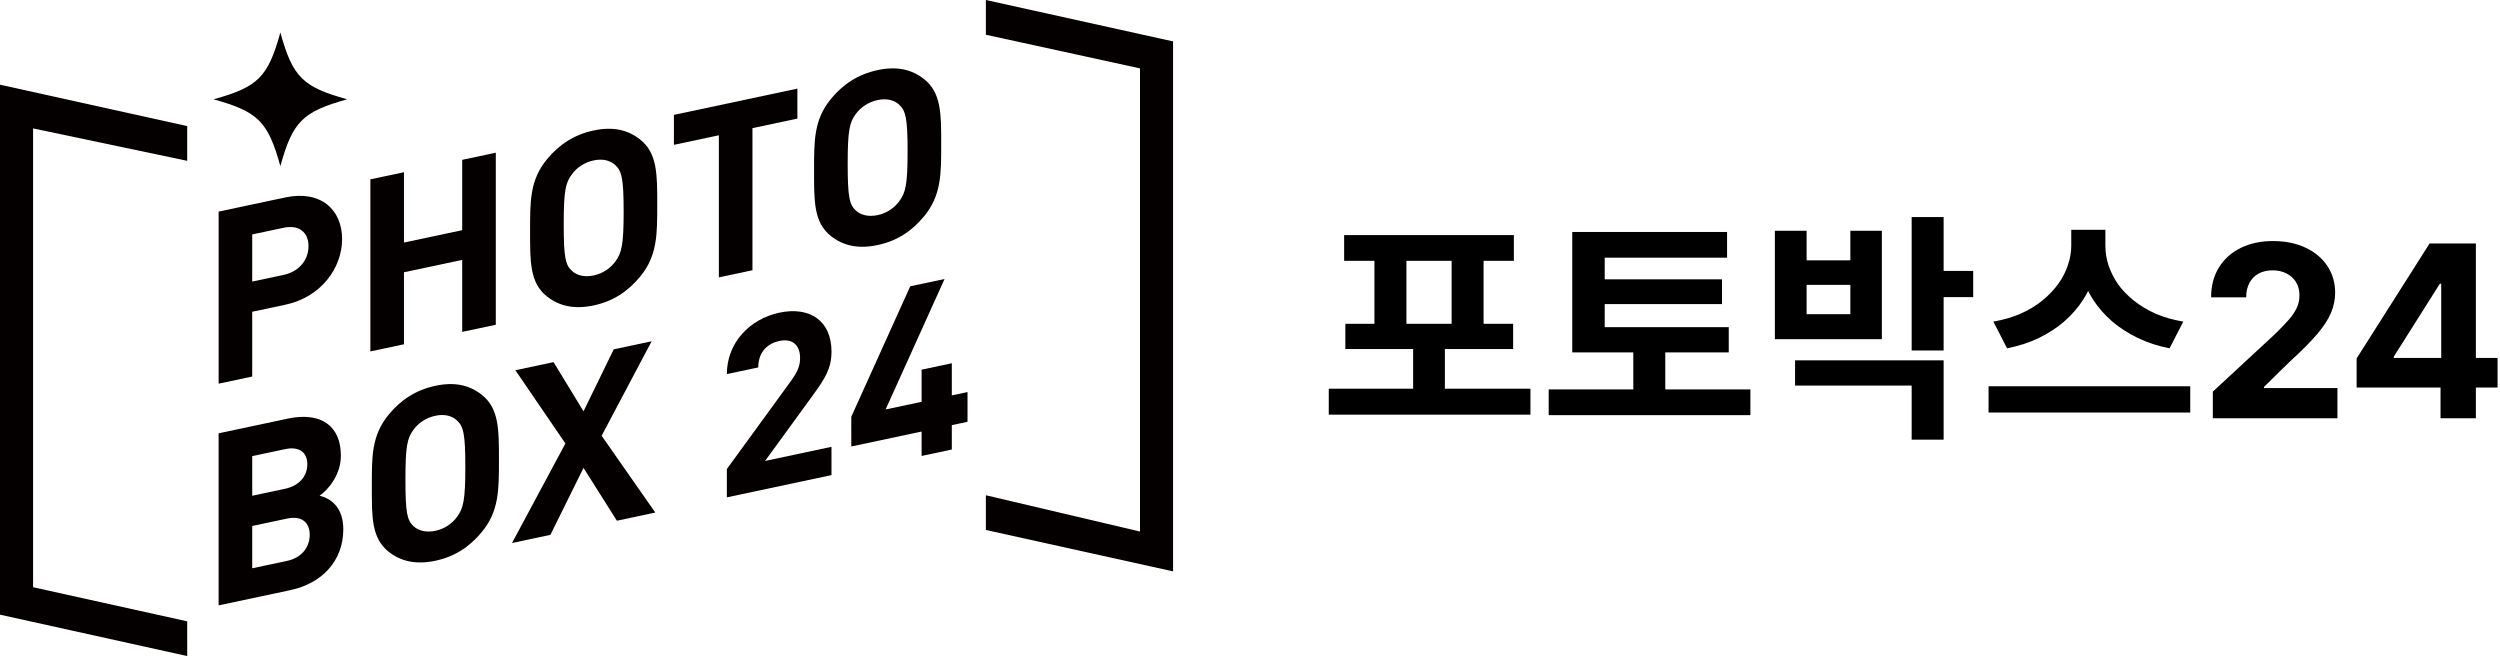 <?xml version="1.0" encoding="utf-8"?>
<svg xmlns="http://www.w3.org/2000/svg" fill="none" height="100%" overflow="visible" preserveAspectRatio="none" style="display: block;" viewBox="0 0 520 137" width="100%">
<g id="contents">
<g id="Group 18697">
<g id="Group 3">
<path d="M6.881 122.143V26.71L38.938 33.452V26.23L0 17.617V127.851L38.938 136.46V129.238L6.881 122.143Z" fill="#040000" id="Vector"/>
<path d="M244 8.613L205.062 0V7.226L237.119 14.225V110.561L205.062 103.013V110.234L244 118.847V8.613Z" fill="#040000" id="Vector_2"/>
<path d="M59.346 63.385L52.461 64.846V78.317L45.475 79.804V44.014L59.346 41.066C66.734 39.496 71.156 43.63 71.156 49.714C71.156 55.797 66.734 61.815 59.346 63.385ZM58.993 47.377L52.461 48.763V58.566L58.993 57.18C62.159 56.504 64.17 54.118 64.17 51.201C64.17 48.284 62.159 46.7 58.993 47.377Z" fill="#040000" id="Vector_3"/>
<path d="M96.139 69.037V54.057L84.025 56.63V71.61L77.039 73.093V37.303L84.025 35.82V50.447L96.139 47.874V33.247L103.126 31.76V67.55L96.139 69.032V69.037Z" fill="#040000" id="Vector_4"/>
<path d="M133.133 57.554C130.621 60.603 127.555 62.661 123.482 63.529C119.409 64.392 116.295 63.651 113.779 61.671C110.16 58.819 110.26 54.327 110.26 48.144C110.26 41.96 110.16 37.507 113.779 33.12C116.291 30.072 119.409 28.005 123.482 27.137C127.555 26.274 130.621 27.028 133.133 29.008C136.752 31.856 136.704 36.343 136.704 42.527C136.704 48.711 136.757 53.172 133.133 57.559V57.554ZM127.961 34.324C126.954 33.382 125.397 32.959 123.487 33.364C121.577 33.77 119.967 34.869 118.965 36.238C117.608 38.035 117.255 39.771 117.255 46.657C117.255 53.542 117.608 55.125 118.965 56.346C119.972 57.288 121.577 57.703 123.487 57.293C125.397 56.887 126.954 55.801 127.961 54.432C129.317 52.635 129.718 50.891 129.718 44.005C129.718 37.119 129.317 35.545 127.961 34.324Z" fill="#040000" id="Vector_5"/>
<path d="M156.51 26.649V56.207L149.524 57.69V28.136L140.174 30.125V23.893L165.856 18.433V24.665L156.506 26.654L156.51 26.649Z" fill="#040000" id="Vector_6"/>
<path d="M192.201 45C189.685 48.048 186.624 50.107 182.551 50.97C178.478 51.838 175.364 51.092 172.848 49.112C169.233 46.261 169.329 41.769 169.329 35.585C169.329 29.401 169.229 24.949 172.848 20.562C175.364 17.514 178.478 15.447 182.551 14.579C186.624 13.711 189.689 14.47 192.201 16.45C195.821 19.302 195.768 23.785 195.768 29.968C195.768 36.152 195.821 40.613 192.201 45.005V45ZM187.021 21.77C186.018 20.828 184.461 20.405 182.551 20.811C180.641 21.216 179.031 22.311 178.028 23.684C176.672 25.481 176.319 27.216 176.319 34.102C176.319 40.988 176.672 42.571 178.028 43.792C179.036 44.734 180.641 45.148 182.551 44.743C184.461 44.337 186.018 43.251 187.021 41.882C188.381 40.086 188.778 38.341 188.778 31.455C188.778 24.57 188.377 22.995 187.021 21.774V21.77Z" fill="#040000" id="Vector_7"/>
<path d="M60.451 122.736L45.471 125.92V90.13L59.844 87.073C66.831 85.59 70.903 88.643 70.903 94.775C70.903 98.747 68.291 101.865 66.477 103.104C68.64 103.649 71.405 105.324 71.405 110.099C71.405 116.784 66.831 121.375 60.451 122.732V122.736ZM59.295 93.423L52.462 94.875V103.117L59.295 101.664C62.26 101.037 63.922 99.022 63.922 96.563C63.922 94.103 62.265 92.795 59.295 93.423ZM59.748 107.857L52.462 109.405V118.201L59.748 116.653C62.914 115.977 64.423 113.648 64.423 111.237C64.423 108.825 62.914 107.186 59.748 107.857Z" fill="#040000" id="Vector_8"/>
<path d="M100.208 110.666C97.696 113.714 94.63 115.772 90.558 116.636C86.489 117.499 83.371 116.753 80.859 114.778C77.24 111.926 77.34 107.434 77.34 101.25C77.34 95.067 77.235 90.614 80.859 86.227C83.371 83.179 86.489 81.112 90.558 80.244C94.63 79.376 97.696 80.135 100.208 82.115C103.827 84.962 103.78 89.45 103.78 95.633C103.78 101.817 103.832 106.278 100.208 110.67V110.666ZM95.032 87.435C94.029 86.493 92.468 86.07 90.558 86.476C88.647 86.881 87.038 87.976 86.035 89.35C84.679 91.146 84.33 92.882 84.33 99.768C84.33 106.653 84.679 108.241 86.035 109.457C87.043 110.399 88.652 110.813 90.558 110.408C92.468 110.003 94.029 108.917 95.032 107.547C96.388 105.75 96.789 104.007 96.789 97.12C96.789 90.235 96.388 88.66 95.032 87.44V87.435Z" fill="#040000" id="Vector_9"/>
<path d="M128.31 108.311L121.372 97.317L114.486 111.246L106.497 112.947L117.604 92.242L107.199 77.009L115.14 75.321L121.372 85.556L127.656 72.661L135.544 70.983L125.14 90.637L136.299 106.611L128.306 108.311H128.31Z" fill="#040000" id="Vector_10"/>
<path d="M151.184 103.449V97.566L164.553 79.193C165.862 77.357 166.416 76.137 166.416 74.475C166.416 71.81 164.859 70.332 162.094 70.921C159.931 71.379 157.72 72.957 157.72 76.425L151.188 77.811C151.188 71.278 155.962 66.342 162.094 65.038C168.426 63.691 172.953 66.7 172.953 73.136C172.953 76.603 171.597 78.753 169.132 82.142L159.129 95.878L172.948 92.939V98.822L151.184 103.449Z" fill="#040000" id="Vector_11"/>
<path d="M197.978 88.425V93.501L191.694 94.836V89.76L177.068 92.869V86.686L189.331 59.548L196.469 58.03L184.207 85.167L191.694 83.576V76.891L197.978 75.556V82.241L201.245 81.548V87.732L197.978 88.425Z" fill="#040000" id="Vector_12"/>
<path d="M72.216 20.657C62.949 23.217 60.873 25.293 58.314 34.56C55.754 25.289 53.678 23.217 44.411 20.657C53.678 18.098 55.754 16.022 58.314 6.755C60.873 16.022 62.949 18.098 72.216 20.657Z" fill="#040000" id="Vector_13"/>
</g>
<g id=" 24">
<path d="M490.177 80.608V74.553L505.358 50.636H510.579V59.017H507.489L497.919 74.163V74.447H519.492V80.608H490.177ZM507.631 87V78.761L507.773 76.08V50.636H514.982V87H507.631Z" fill="black" id="Vector_14"/>
<path d="M460.265 87V81.46L473.209 69.475C474.31 68.41 475.233 67.451 475.979 66.599C476.736 65.746 477.31 64.912 477.701 64.095C478.092 63.267 478.287 62.373 478.287 61.414C478.287 60.349 478.044 59.431 477.559 58.662C477.074 57.881 476.411 57.283 475.57 56.869C474.73 56.443 473.777 56.229 472.712 56.229C471.599 56.229 470.628 56.454 469.8 56.904C468.971 57.354 468.332 57.999 467.882 58.84C467.432 59.68 467.207 60.68 467.207 61.84H459.91C459.91 59.461 460.448 57.395 461.525 55.644C462.603 53.892 464.112 52.536 466.053 51.577C467.994 50.619 470.232 50.139 472.765 50.139C475.369 50.139 477.636 50.601 479.565 51.524C481.507 52.436 483.016 53.702 484.093 55.324C485.17 56.946 485.709 58.804 485.709 60.899C485.709 62.272 485.436 63.628 484.892 64.965C484.359 66.303 483.406 67.788 482.033 69.422C480.66 71.044 478.725 72.991 476.227 75.263L470.918 80.466V80.715H486.188V87H460.265Z" fill="black" id="Vector_15"/>
<path d="M430.821 47.8H436.571V51.15C436.571 53.15 436.288 55.1 435.721 57C435.188 58.867 434.388 60.633 433.321 62.3C432.255 63.967 430.938 65.483 429.371 66.85C427.838 68.183 426.071 69.333 424.071 70.3C422.071 71.267 419.871 71.983 417.471 72.45L414.621 66.9C416.688 66.533 418.571 65.983 420.271 65.25C422.005 64.483 423.521 63.567 424.821 62.5C426.121 61.433 427.221 60.283 428.121 59.05C429.021 57.783 429.688 56.483 430.121 55.15C430.588 53.783 430.821 52.45 430.821 51.15V47.8ZM432.121 47.8H437.921V51.15C437.921 52.483 438.138 53.833 438.571 55.2C439.038 56.567 439.705 57.883 440.571 59.15C441.471 60.383 442.571 61.517 443.871 62.55C445.171 63.583 446.671 64.483 448.371 65.25C450.071 65.983 451.988 66.533 454.121 66.9L451.271 72.45C448.871 71.983 446.671 71.267 444.671 70.3C442.671 69.333 440.888 68.183 439.321 66.85C437.788 65.517 436.471 64.017 435.371 62.35C434.305 60.683 433.488 58.9 432.921 57C432.388 55.1 432.121 53.15 432.121 51.15V47.8ZM413.621 80.35H455.571V85.8H413.621V80.35Z" fill="black" id="Vector_16"/>
<path d="M397.625 45.15H404.275V72.9H397.625V45.15ZM402.475 56.35H410.425V61.8H402.475V56.35ZM373.375 74.95H404.275V91.45H397.625V80.2H373.375V74.95ZM369.175 48H375.775V54.15H384.875V48H391.425V70.55H369.175V48ZM375.775 59.25V65.35H384.875V59.25H375.775Z" fill="black" id="Vector_17"/>
<path d="M327.029 68.05H359.579V73.3H327.029V68.05ZM322.129 81H364.079V86.35H322.129V81ZM339.729 70.7H346.379V83.35H339.729V70.7ZM327.029 48.25H359.229V53.6H333.779V70H327.029V48.25ZM331.729 58.1H358.179V63.25H331.729V58.1Z" fill="black" id="Vector_18"/>
<path d="M276.383 80.85H318.333V86.25H276.383V80.85ZM293.933 70.35H300.533V83.25H293.933V70.35ZM279.583 48.9H314.883V54.25H279.583V48.9ZM279.833 67.35H314.733V72.6H279.833V67.35ZM285.883 53.3H292.533V67.95H285.883V53.3ZM301.933 53.3H308.583V67.95H301.933V53.3Z" fill="black" id="Vector_19"/>
</g>
</g>
</g>
</svg>